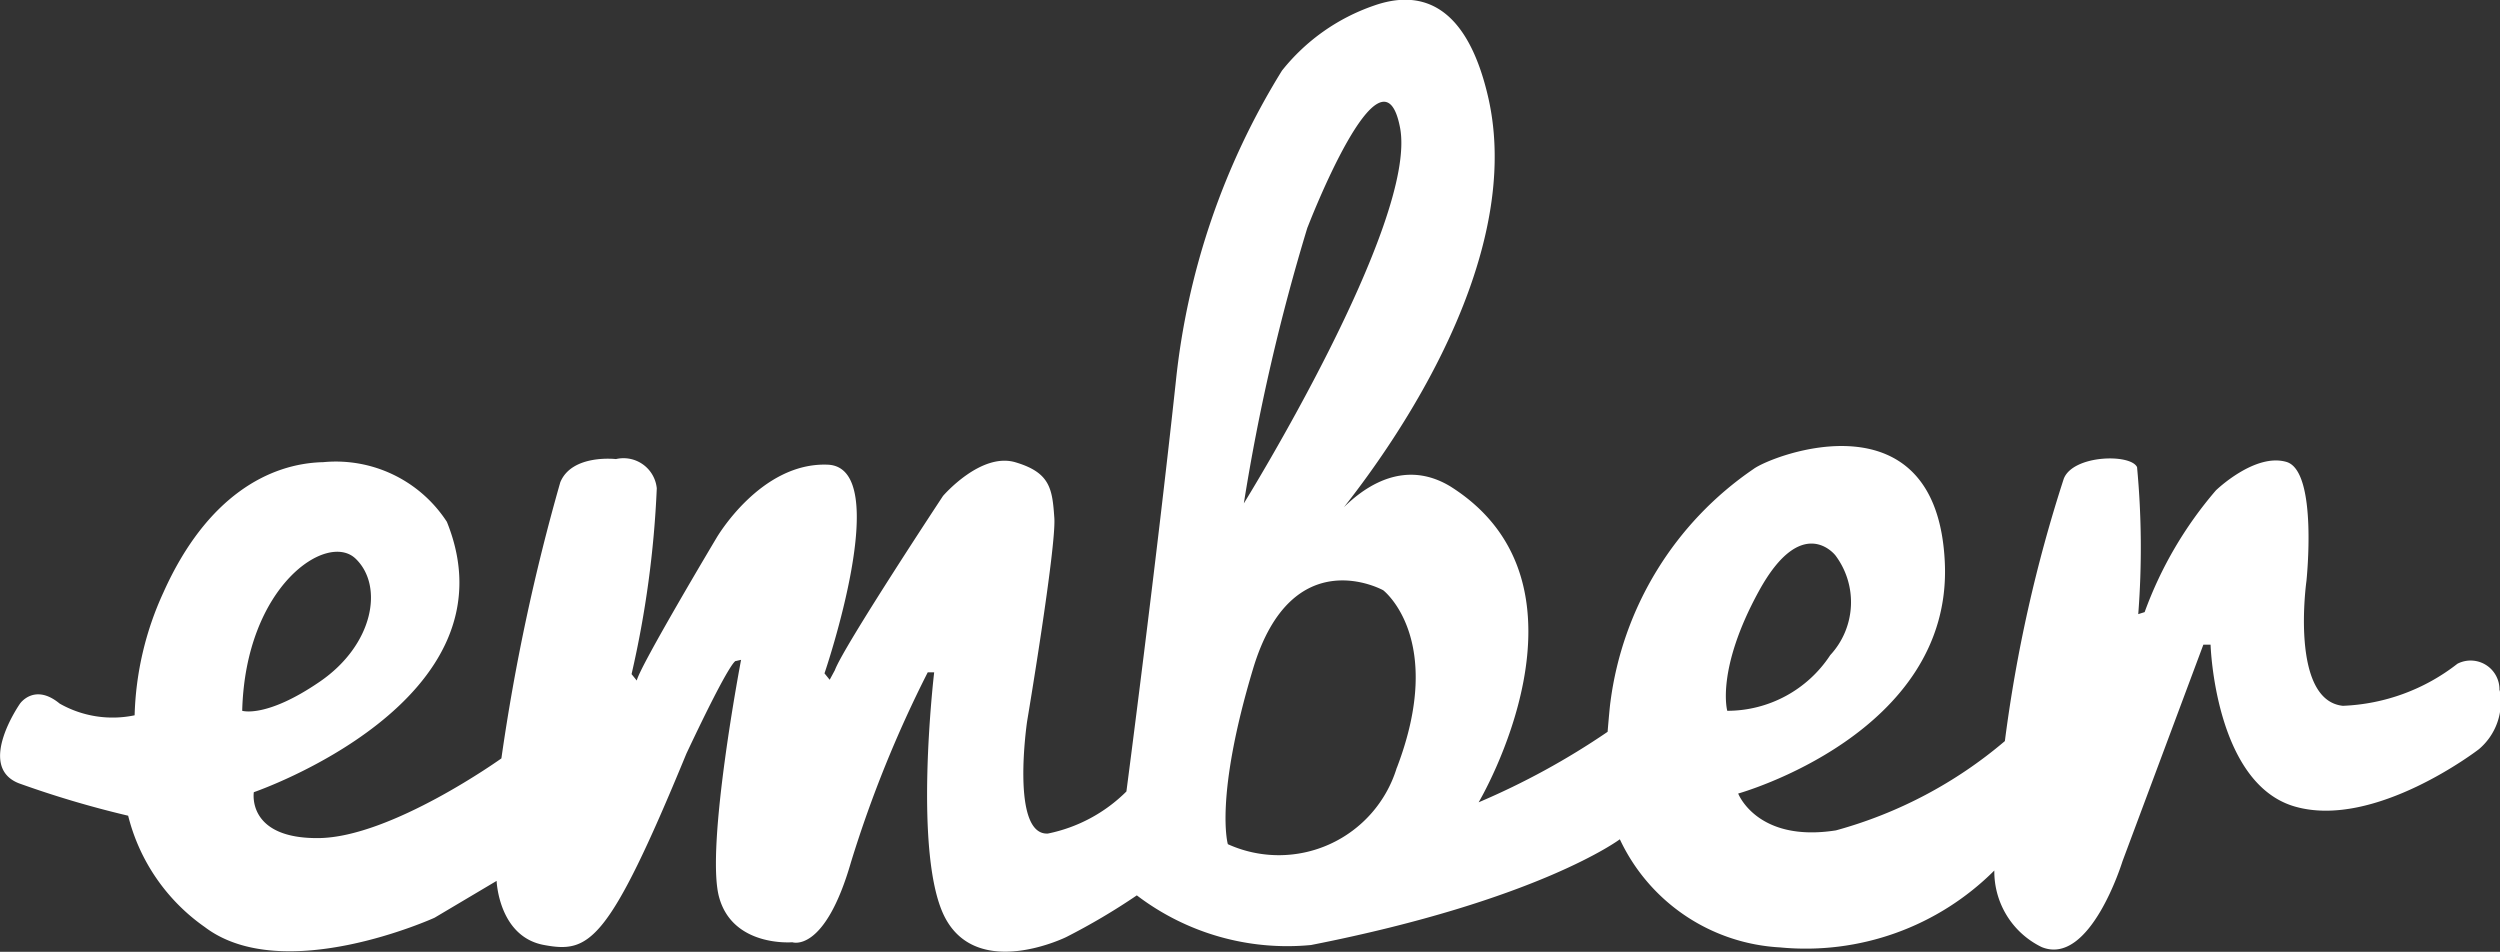 <svg xmlns="http://www.w3.org/2000/svg" width="60.671" height="23.098" viewBox="0 0 60.671 23.098">
  <rect x="0" y="0" width="60.671" height="23.098" fill="#333333" stroke="none"/>
  <path id="ember" d="M55.57,31.025s-.282-.991.768-2.906,1.857-.865,1.857-.865a1.891,1.891,0,0,1-.126,2.42,2.988,2.988,0,0,1-2.5,1.351m-8.019,1.38a2.993,2.993,0,0,1-4.1,1.857s-.331-1.118.612-4.257S47.221,28.1,47.221,28.1s1.526,1.176.331,4.306M45.384,19.294s1.808-4.714,2.245-2.42-3.791,9.117-3.791,9.117a49.88,49.88,0,0,1,1.545-6.7M19.53,31.025c.078-3.032,2.06-4.354,2.751-3.693s.437,2.09-.865,2.984-1.886.709-1.886.709m54.78-.5a.7.7,0,0,0-1.02-.642,4.818,4.818,0,0,1-2.78,1.021c-1.293-.136-.884-3.032-.884-3.032s.282-2.663-.486-2.887-1.711.69-1.711.69a9.514,9.514,0,0,0-1.73,2.955l-.155.049a20.977,20.977,0,0,0-.029-3.567c-.155-.331-1.555-.3-1.779.282a35.128,35.128,0,0,0-1.429,6.366,10.694,10.694,0,0,1-4.1,2.167c-1.915.3-2.372-.894-2.372-.894s5.2-1.448,5.015-5.6-4.189-2.615-4.646-2.274a8.1,8.1,0,0,0-3.47,5.657c-.02.136-.068.719-.068.719a18.144,18.144,0,0,1-3.13,1.711s3.13-5.268-.69-7.669c-1.73-1.04-3.11,1.147-3.11,1.147s5.171-5.754,4.024-10.624c-.544-2.313-1.7-2.566-2.77-2.187a4.881,4.881,0,0,0-2.226,1.575,17.81,17.81,0,0,0-2.576,7.542c-.486,4.51-1.2,9.953-1.2,9.953a3.761,3.761,0,0,1-1.905,1.021c-.914.049-.505-2.721-.505-2.721s.71-4.228.661-4.938-.1-1.1-.943-1.351-1.759.817-1.759.817-2.42,3.664-2.624,4.228l-.126.233-.126-.156s1.711-5,.078-5.064-2.7,1.779-2.7,1.779-1.857,3.11-1.934,3.46l-.126-.156a24.7,24.7,0,0,0,.612-4.51.811.811,0,0,0-.991-.709s-1.069-.126-1.351.564a50.134,50.134,0,0,0-1.429,6.7s-2.673,1.915-4.432,1.934S19.812,33,19.812,33s6.444-2.206,4.685-6.561a3.212,3.212,0,0,0-3-1.448c-1.3.029-2.828.816-3.878,3.159a7.608,7.608,0,0,0-.7,2.984A2.6,2.6,0,0,1,15.1,30.85c-.612-.505-.962,0-.962,0s-1.069,1.526-.029,1.934a24.3,24.3,0,0,0,2.653.787,4.683,4.683,0,0,0,1.857,2.7c1.905,1.448,5.579-.224,5.579-.224l1.506-.894s.049,1.351,1.147,1.555,1.555-.019,3.46-4.646c1.118-2.372,1.2-2.245,1.2-2.245l.126-.029s-.865,4.529-.535,5.754,1.779,1.1,1.779,1.1.787.282,1.429-1.963a28.955,28.955,0,0,1,1.857-4.588h.156s-.535,4.51.282,5.987,2.925.437,2.925.437a15.787,15.787,0,0,0,1.711-1.011,6.022,6.022,0,0,0,4.228,1.205c5.53-1.089,7.494-2.566,7.494-2.566a4.567,4.567,0,0,0,3.888,2.624,6.473,6.473,0,0,0,5.2-1.866,2.039,2.039,0,0,0,1.147,1.857c1.176.486,1.963-2.08,1.963-2.08l1.963-5.258h.175s.1,3.363,2.041,3.927,4.471-1.39,4.471-1.39a1.5,1.5,0,0,0,.505-1.429" transform="translate(-13.652 -13.775)" fill="#fff"/>
</svg>
